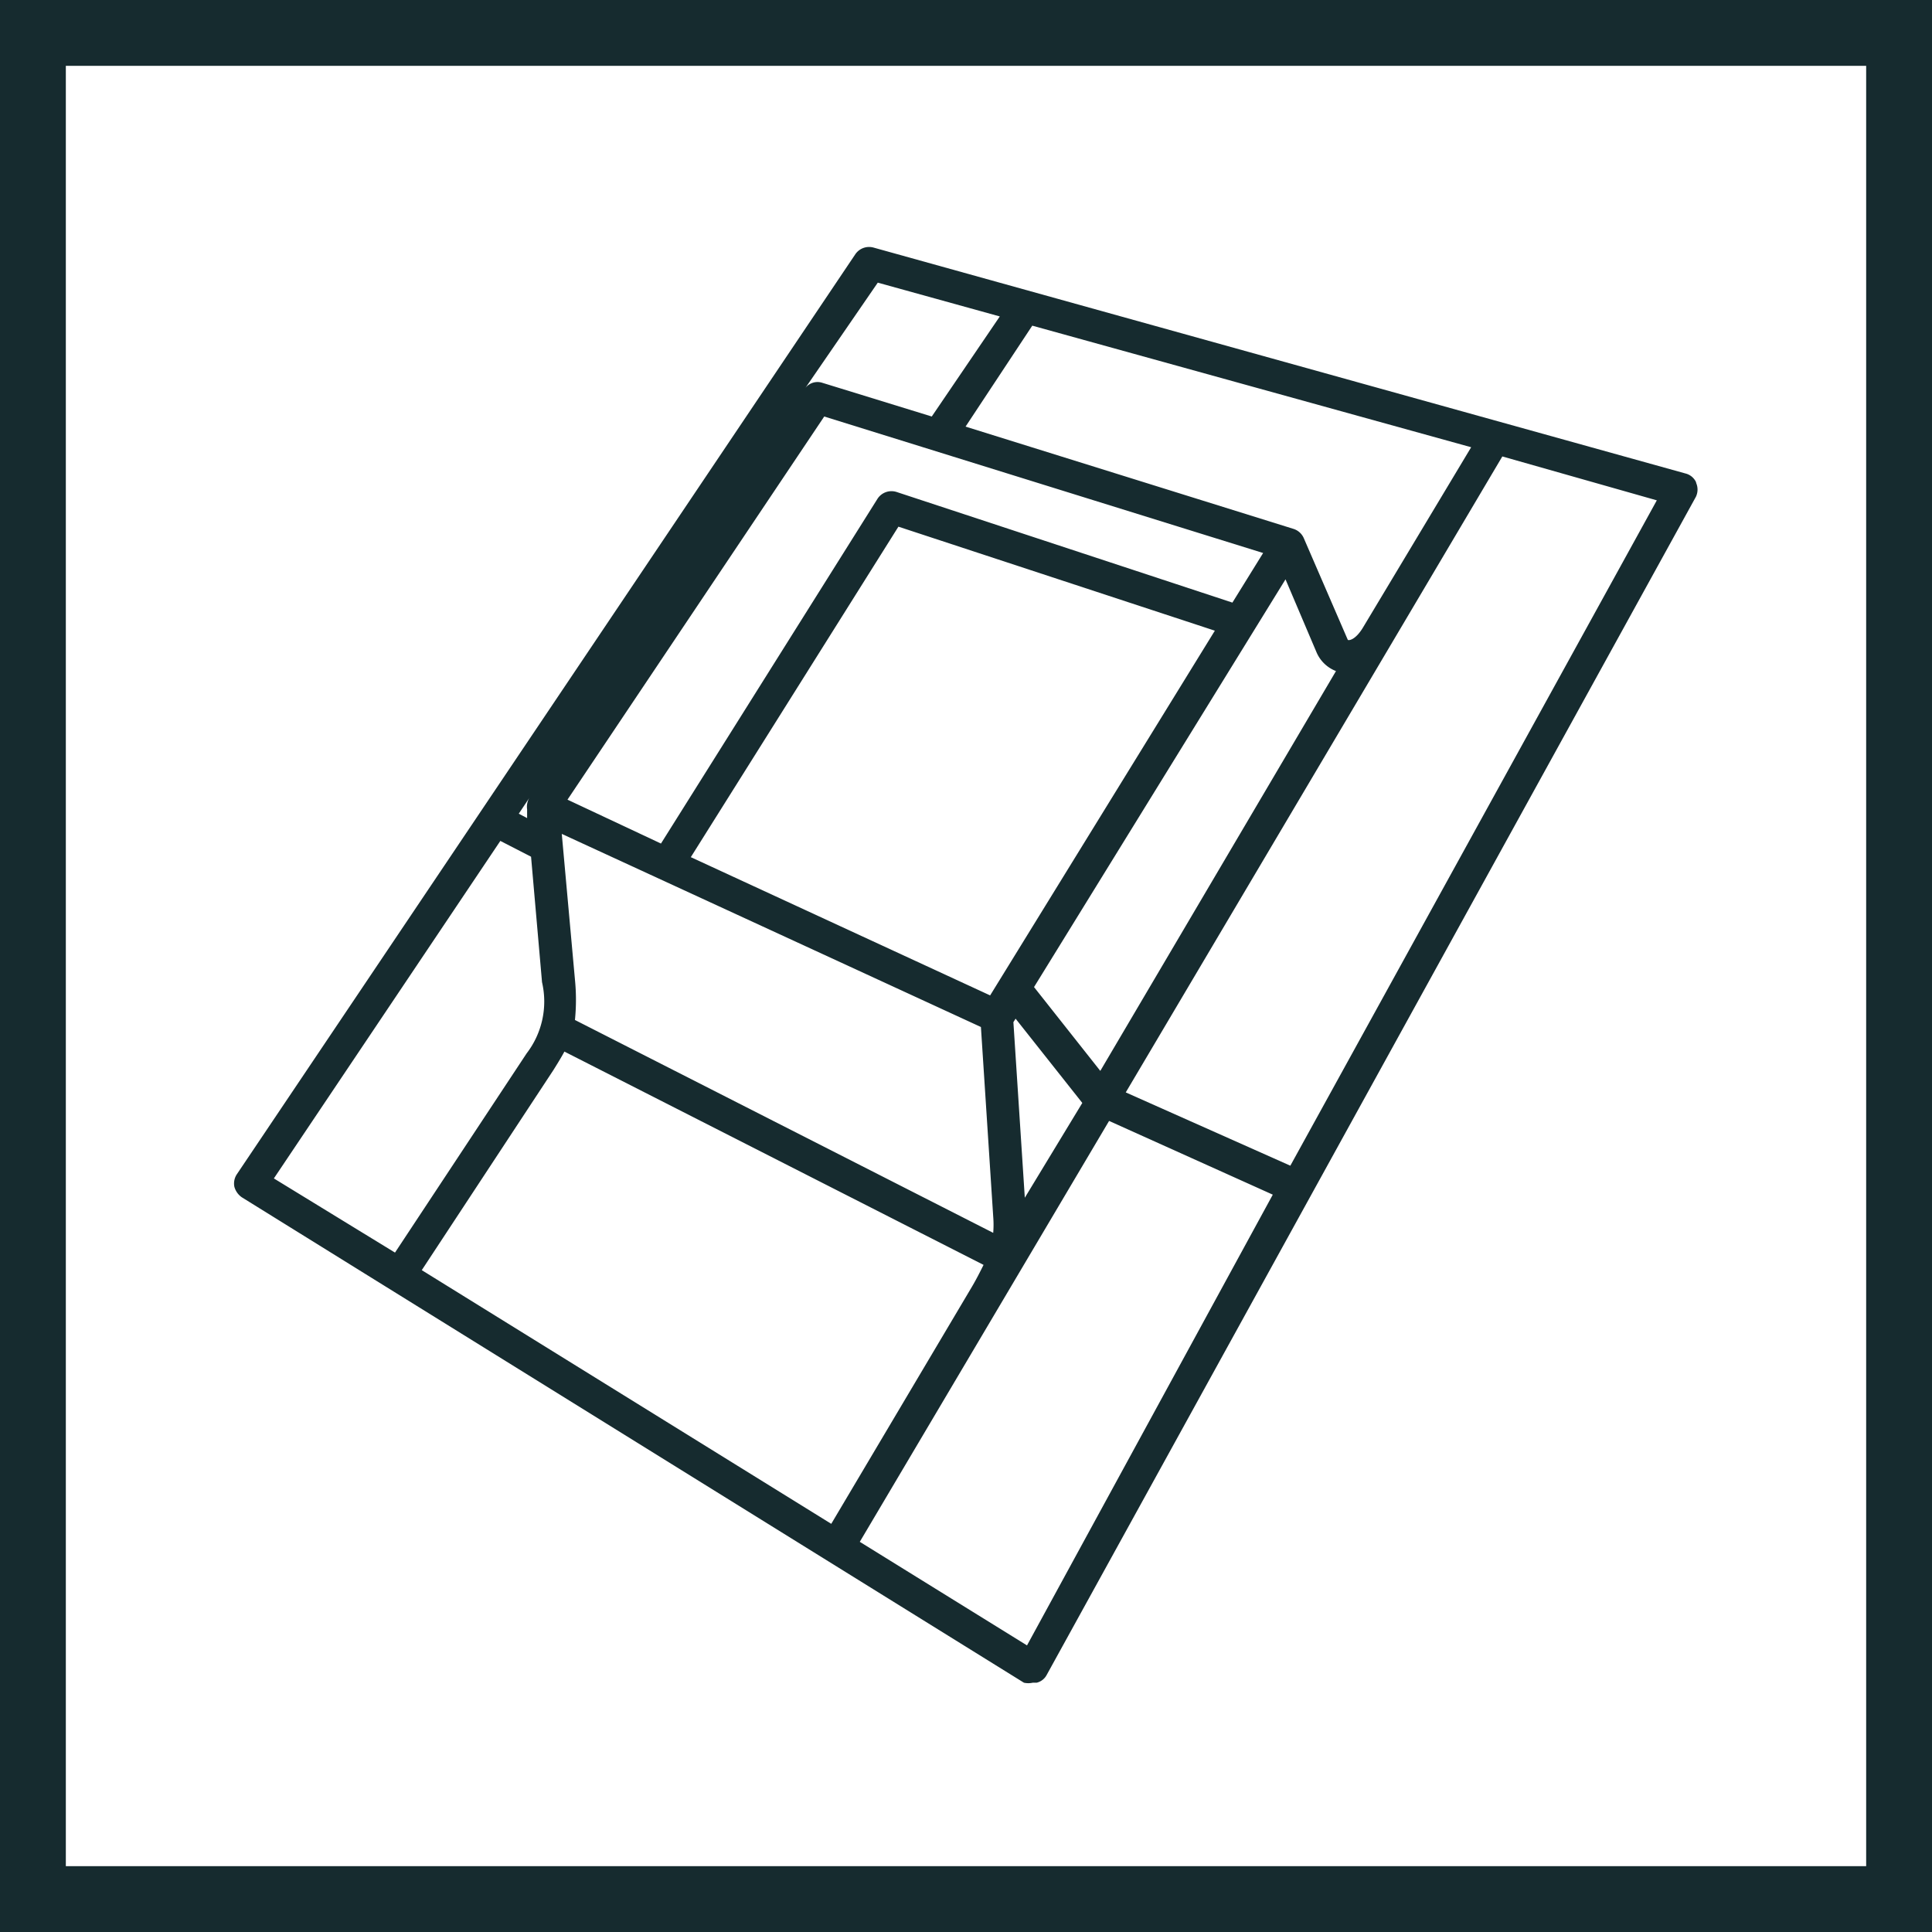 <svg xmlns="http://www.w3.org/2000/svg" viewBox="0 0 44.02 44.02"><defs><style>.cls-1{fill:none;stroke:#162b2f;stroke-miterlimit:10;stroke-width:1.5px;}.cls-2{fill:#162b2f;}</style></defs><g id="Layer_2" data-name="Layer 2"><g id="Layer_1-2" data-name="Layer 1"><rect class="cls-1" x="0.75" y="0.75" width="42.52" height="42.52"/><path class="cls-2" d="M38.65,11a.36.36,0,0,0-.24-.21L19.9,5.64a.38.38,0,0,0-.41.15L5.4,26.75a.38.38,0,0,0-.06.29.43.43,0,0,0,.17.24L23.33,38.34a.46.46,0,0,0,.2,0h.09a.35.35,0,0,0,.23-.18L38.64,11.32a.38.38,0,0,0,0-.33M25.07,24.4l-1.51-1.91,5.73-9.29L30,14.87a.79.79,0,0,0,.44.42Zm3.71-11.8-.7,1.13-7.65-2.52a.38.38,0,0,0-.44.16l-4.93,7.85-2.13-1,5.85-8.73ZM13.1,22.32,12.8,19l9.55,4.4.28,4.32a2.26,2.26,0,0,1,0,.37L13.1,23.24a4.63,4.63,0,0,0,0-.92m9.46.36-6.82-3.15L20.47,12l7.21,2.37Zm-10.5-4.5a.4.4,0,0,0-.05.26h0l0,.2-.19-.1.58-.87Zm.55,6.2c.1-.16.18-.29.25-.42l9.55,4.86c-.08.16-.16.32-.26.49h0l-3.21,5.41L9.61,28.94Zm10.74,2.91-.26-4,.05-.08,1.52,1.92Zm7.71-13h0c-.16.27-.31.31-.35.29l-1-2.31h0a.38.38,0,0,0-.24-.22L22,9.72l1.52-2.3,10,2.77ZM20,6.44l2.78.77L21.23,9.49l-2.5-.77a.35.35,0,0,0-.38.12ZM11.4,19.16l.7.36.25,2.86A1.94,1.94,0,0,1,12,24L9,28.54,6.24,26.85Zm12,18.33-3.81-2.36,5.68-9.59L29,27.22Zm6-10.93-3.75-1.67L34.23,10.4l3.52,1Z"/></g></g></svg>